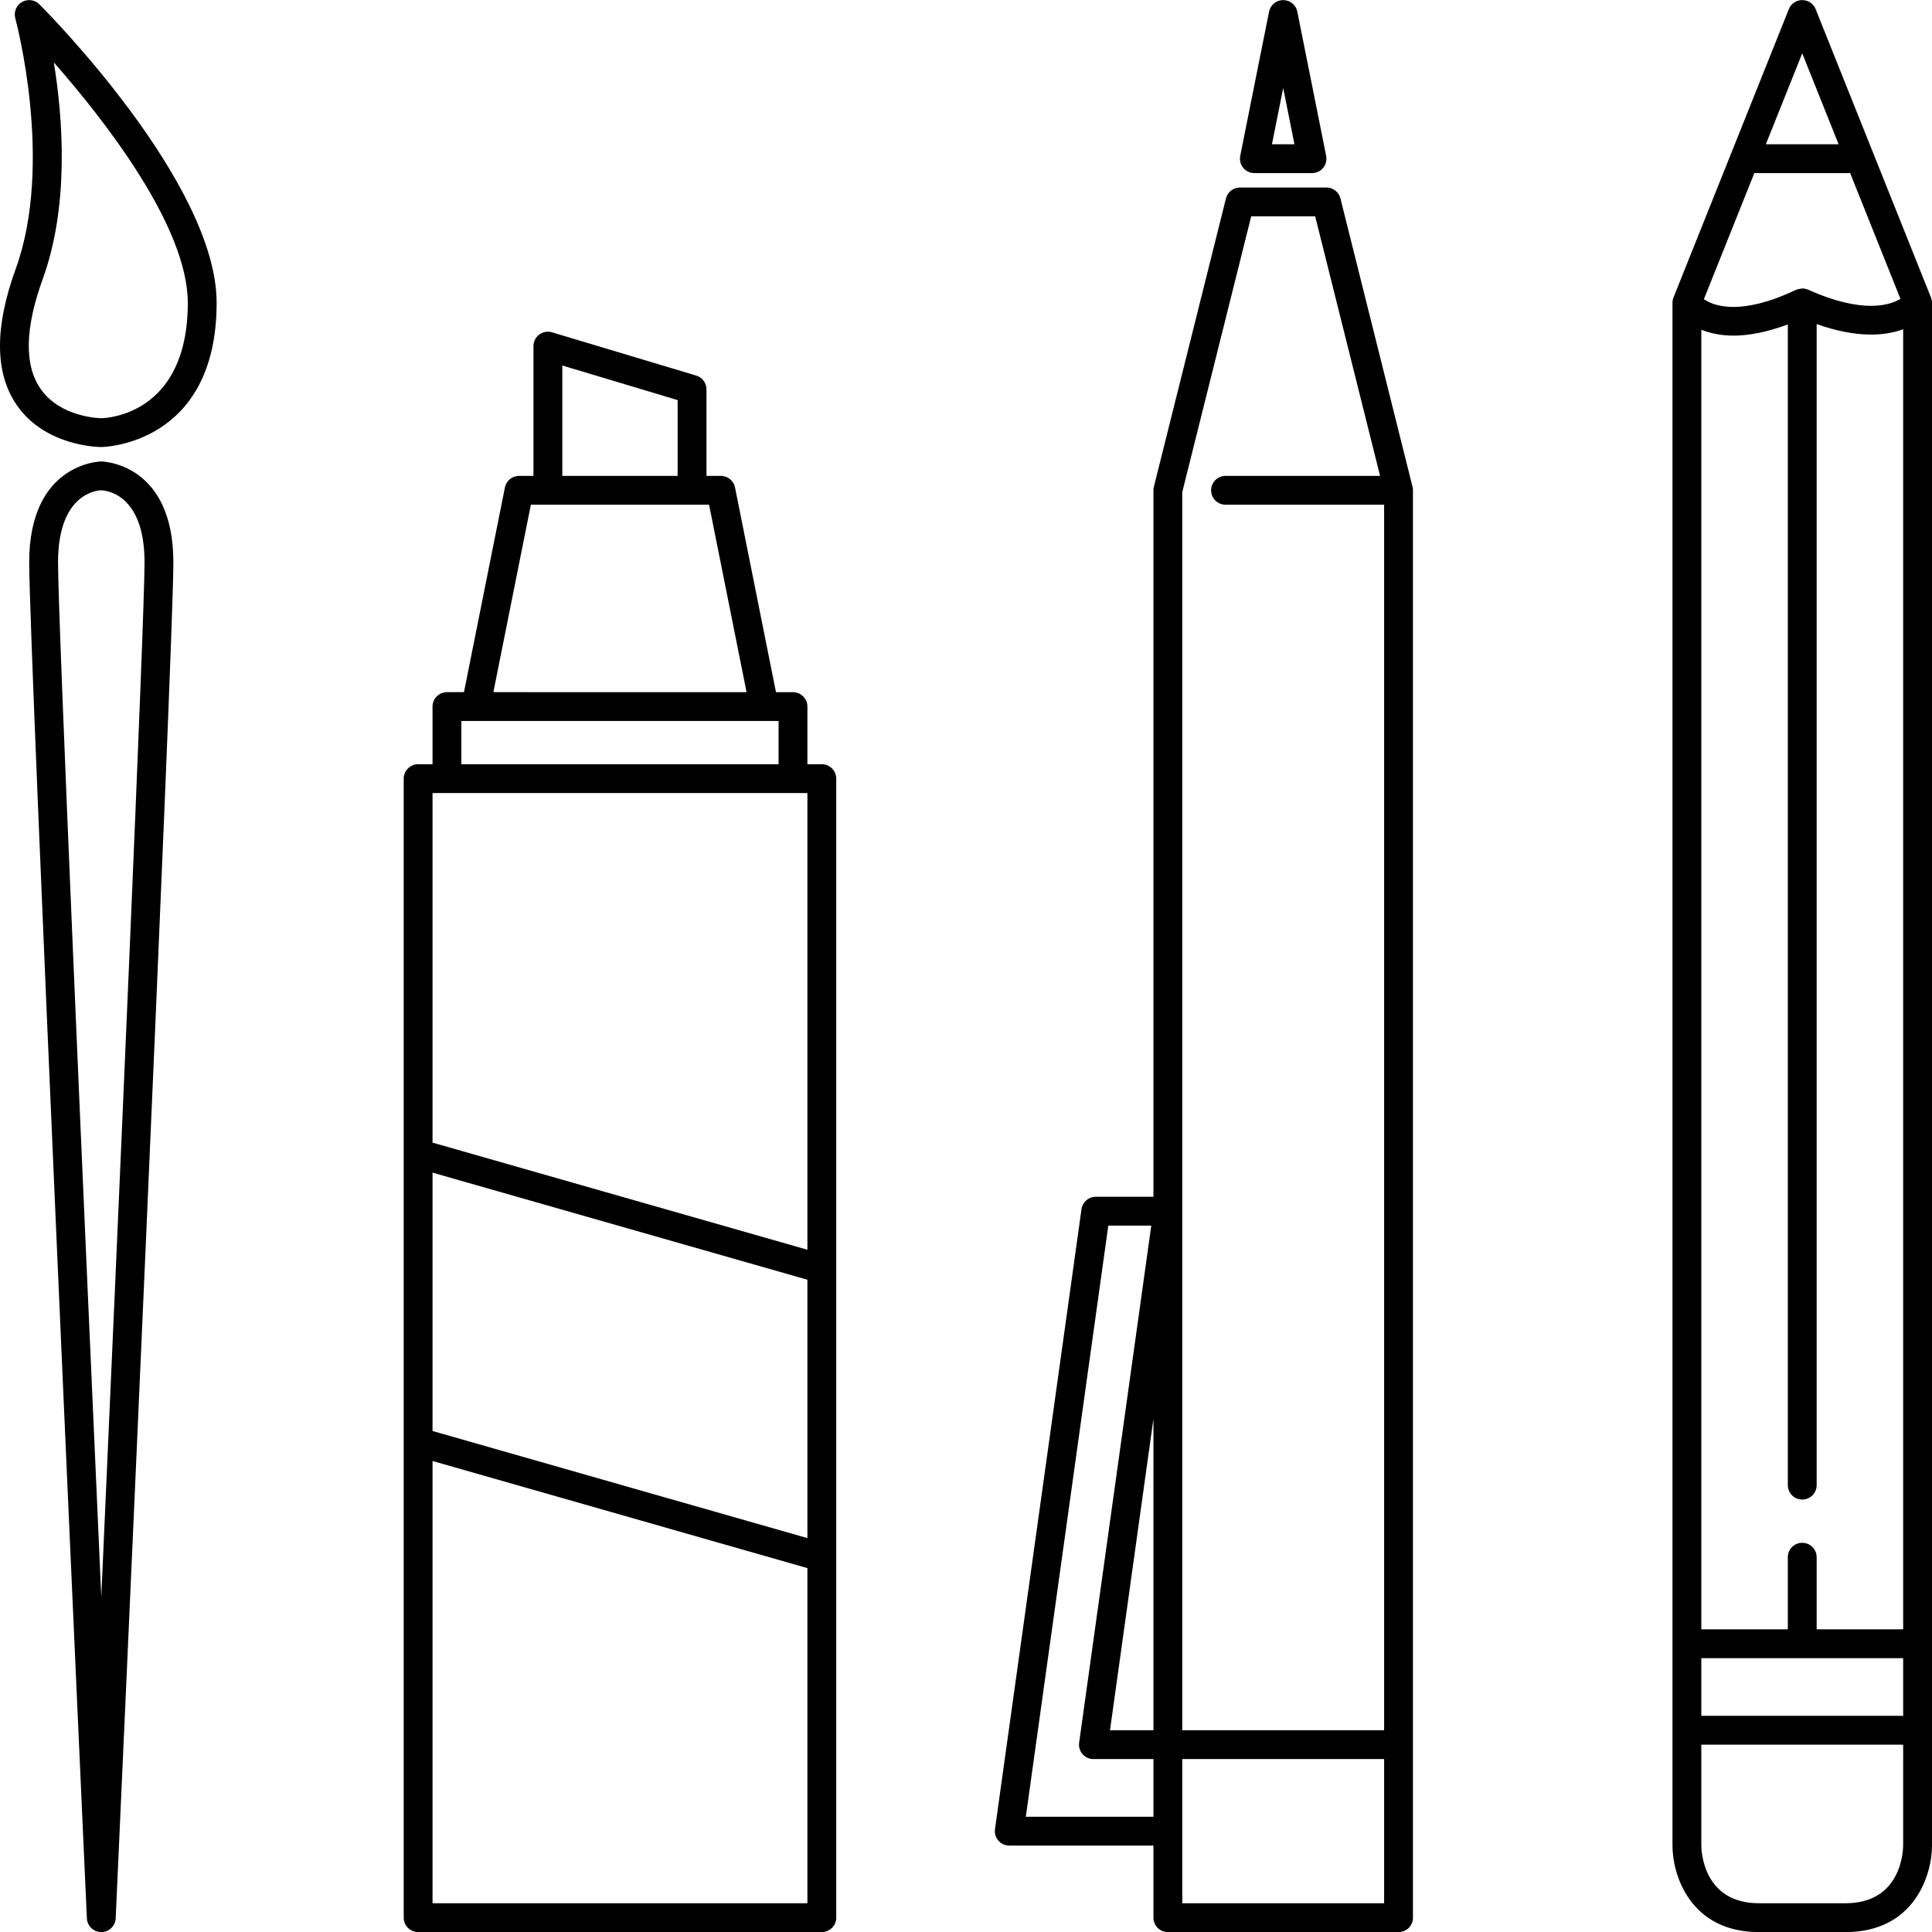 <?xml version="1.0" encoding="utf-8"?>
<!-- Generator: Adobe Illustrator 14.0.0, SVG Export Plug-In . SVG Version: 6.00 Build 43363)  -->
<!DOCTYPE svg PUBLIC "-//W3C//DTD SVG 1.1//EN" "http://www.w3.org/Graphics/SVG/1.1/DTD/svg11.dtd">
<svg version="1.1" id="Layer_1" xmlns="http://www.w3.org/2000/svg" xmlns:xlink="http://www.w3.org/1999/xlink" x="0px" y="0px"
	 width="134px" height="134px" viewBox="0 0 134 134" enable-background="new 0 0 134 134" xml:space="preserve">
<path d="M133.929,20.634l-8-20c-0.152-0.379-0.52-0.628-0.929-0.628s-0.776,0.249-0.929,0.628l-8,20
	c-0.047,0.118-0.071,0.244-0.071,0.372v107c0,2.075,1.254,6,6,6h6c4.746,0,6-3.925,6-6v-107
	C134,20.878,133.976,20.752,133.929,20.634z M125,3.698l2.523,6.308h-5.047L125,3.698z M121.677,12.006h6.646l3.488,8.72
	c-0.723,0.442-2.603,1.067-6.403-0.633c-0.003-0.001-0.006,0-0.01-0.002c-0.122-0.054-0.256-0.085-0.398-0.085
	c-0.002,0-0.004,0.001-0.006,0.001c-0.03,0-0.058,0.015-0.088,0.018c-0.111,0.011-0.219,0.029-0.315,0.073
	c-0.007,0.002-0.014,0.001-0.02,0.004c-3.836,1.819-5.689,1.129-6.393,0.65L121.677,12.006z M132,128.002
	c-0.004,0.409-0.147,4.004-4,4.004h-6c-3.853,0-3.996-3.595-4-4v-7h14V128.002z M132,119.006h-14v-4h14V119.006z M132,113.006h-6v-5
	c0-0.553-0.447-1-1-1s-1,0.447-1,1v5h-6V22.87c0.588,0.232,1.316,0.408,2.242,0.408c1.02,0,2.272-0.225,3.758-0.776v80.504
	c0,0.553,0.447,1,1,1s1-0.447,1-1V22.478c2.843,1.003,4.77,0.815,6,0.355V113.006z M87,12.006h4c0.3,0,0.583-0.134,0.773-0.366
	c0.189-0.231,0.266-0.536,0.207-0.83l-2-10C89.887,0.342,89.477,0.006,89,0.006s-0.887,0.336-0.98,0.804l-2,10
	c-0.059,0.294,0.018,0.599,0.207,0.83C86.417,11.872,86.7,12.006,87,12.006z M89,6.105l0.78,3.901H88.22L89,6.105z M92.97,13.763
	c-0.111-0.445-0.511-0.757-0.97-0.757h-6c-0.459,0-0.858,0.313-0.97,0.757l-5,20C80.01,33.843,80,33.924,80,34.006v49h-4
	c-0.499,0-0.922,0.368-0.99,0.861l-6,43c-0.04,0.287,0.046,0.577,0.236,0.795c0.189,0.219,0.465,0.344,0.754,0.344h10v5
	c0,0.553,0.447,1,1,1h16c0.553,0,1-0.447,1-1v-99c0-0.082-0.01-0.163-0.03-0.243L92.97,13.763z M80,126.006h-8.851l5.721-41h2.98
	l-5.003,35.862c-0.04,0.286,0.046,0.576,0.236,0.794c0.189,0.219,0.465,0.344,0.754,0.344H80V126.006z M80,120.006h-3.013L80,98.41
	V120.006z M96,132.006H82v-10h14V132.006z M96,120.006H82V34.129l4.781-19.123h4.438l4.5,18H85c-0.553,0-1,0.448-1,1s0.447,1,1,1h11
	V120.006z M7.025,32.006c-0.05,0-5,0.08-5,7c0,5.954,3.838,90.451,4.001,94.046c0.024,0.533,0.464,0.954,0.999,0.954
	s0.975-0.421,0.999-0.954c0.163-3.595,4.001-88.092,4.001-94.046C12.025,32.086,7.075,32.006,7.025,32.006z M7.025,110.768
	c-1.185-26.498-3-67.76-3-71.762c0-4.781,2.705-4.992,2.987-5c0.308,0.008,3.013,0.219,3.013,5
	C10.025,43.007,8.209,84.27,7.025,110.768z M1.522,0.142C1.13,0.37,0.94,0.833,1.061,1.271c0.027,0.1,2.703,10.028,0.024,17.393
	c-1.48,4.072-1.446,7.257,0.102,9.468c1.99,2.841,5.682,2.874,5.838,2.874c0.08,0,8-0.114,8-10c0-8.318-11.791-20.205-12.293-20.707
	C2.412-0.022,1.914-0.087,1.522,0.142z M3.735,4.33c3.428,3.9,9.29,11.348,9.29,16.676c0,7.818-5.719,7.996-6.002,8
	c-0.093-0.001-2.815-0.048-4.198-2.021c-1.152-1.645-1.104-4.214,0.14-7.637C4.836,14.2,4.347,8.108,3.735,4.33z M57,53.006h-1v-4
	c0-0.552-0.448-1-1-1h-1.18L50.98,33.81c-0.093-0.467-0.504-0.804-0.98-0.804h-1v-6c0-0.441-0.29-0.831-0.713-0.958l-10-3
	c-0.302-0.09-0.63-0.033-0.884,0.156C37.149,23.392,37,23.69,37,24.006v9h-1c-0.477,0-0.887,0.336-0.98,0.804L32.18,48.006H31
	c-0.552,0-1,0.448-1,1v4h-1c-0.552,0-1,0.448-1,1v79c0,0.553,0.448,1,1,1h28c0.552,0,1-0.447,1-1v-79
	C58,53.454,57.552,53.006,57,53.006z M39,25.35l8,2.4v5.256h-8V25.35z M36.82,35.006h12.36l2.6,13H34.22L36.82,35.006z M32,50.006
	h22v3H32V50.006z M56,132.006H30v-30.674l26,7.429V132.006z M56,106.68l-26-7.428v-17.92l26,7.428V106.68z M56,86.68l-26-7.429
	V55.006h26V86.68z"/>
</svg>
